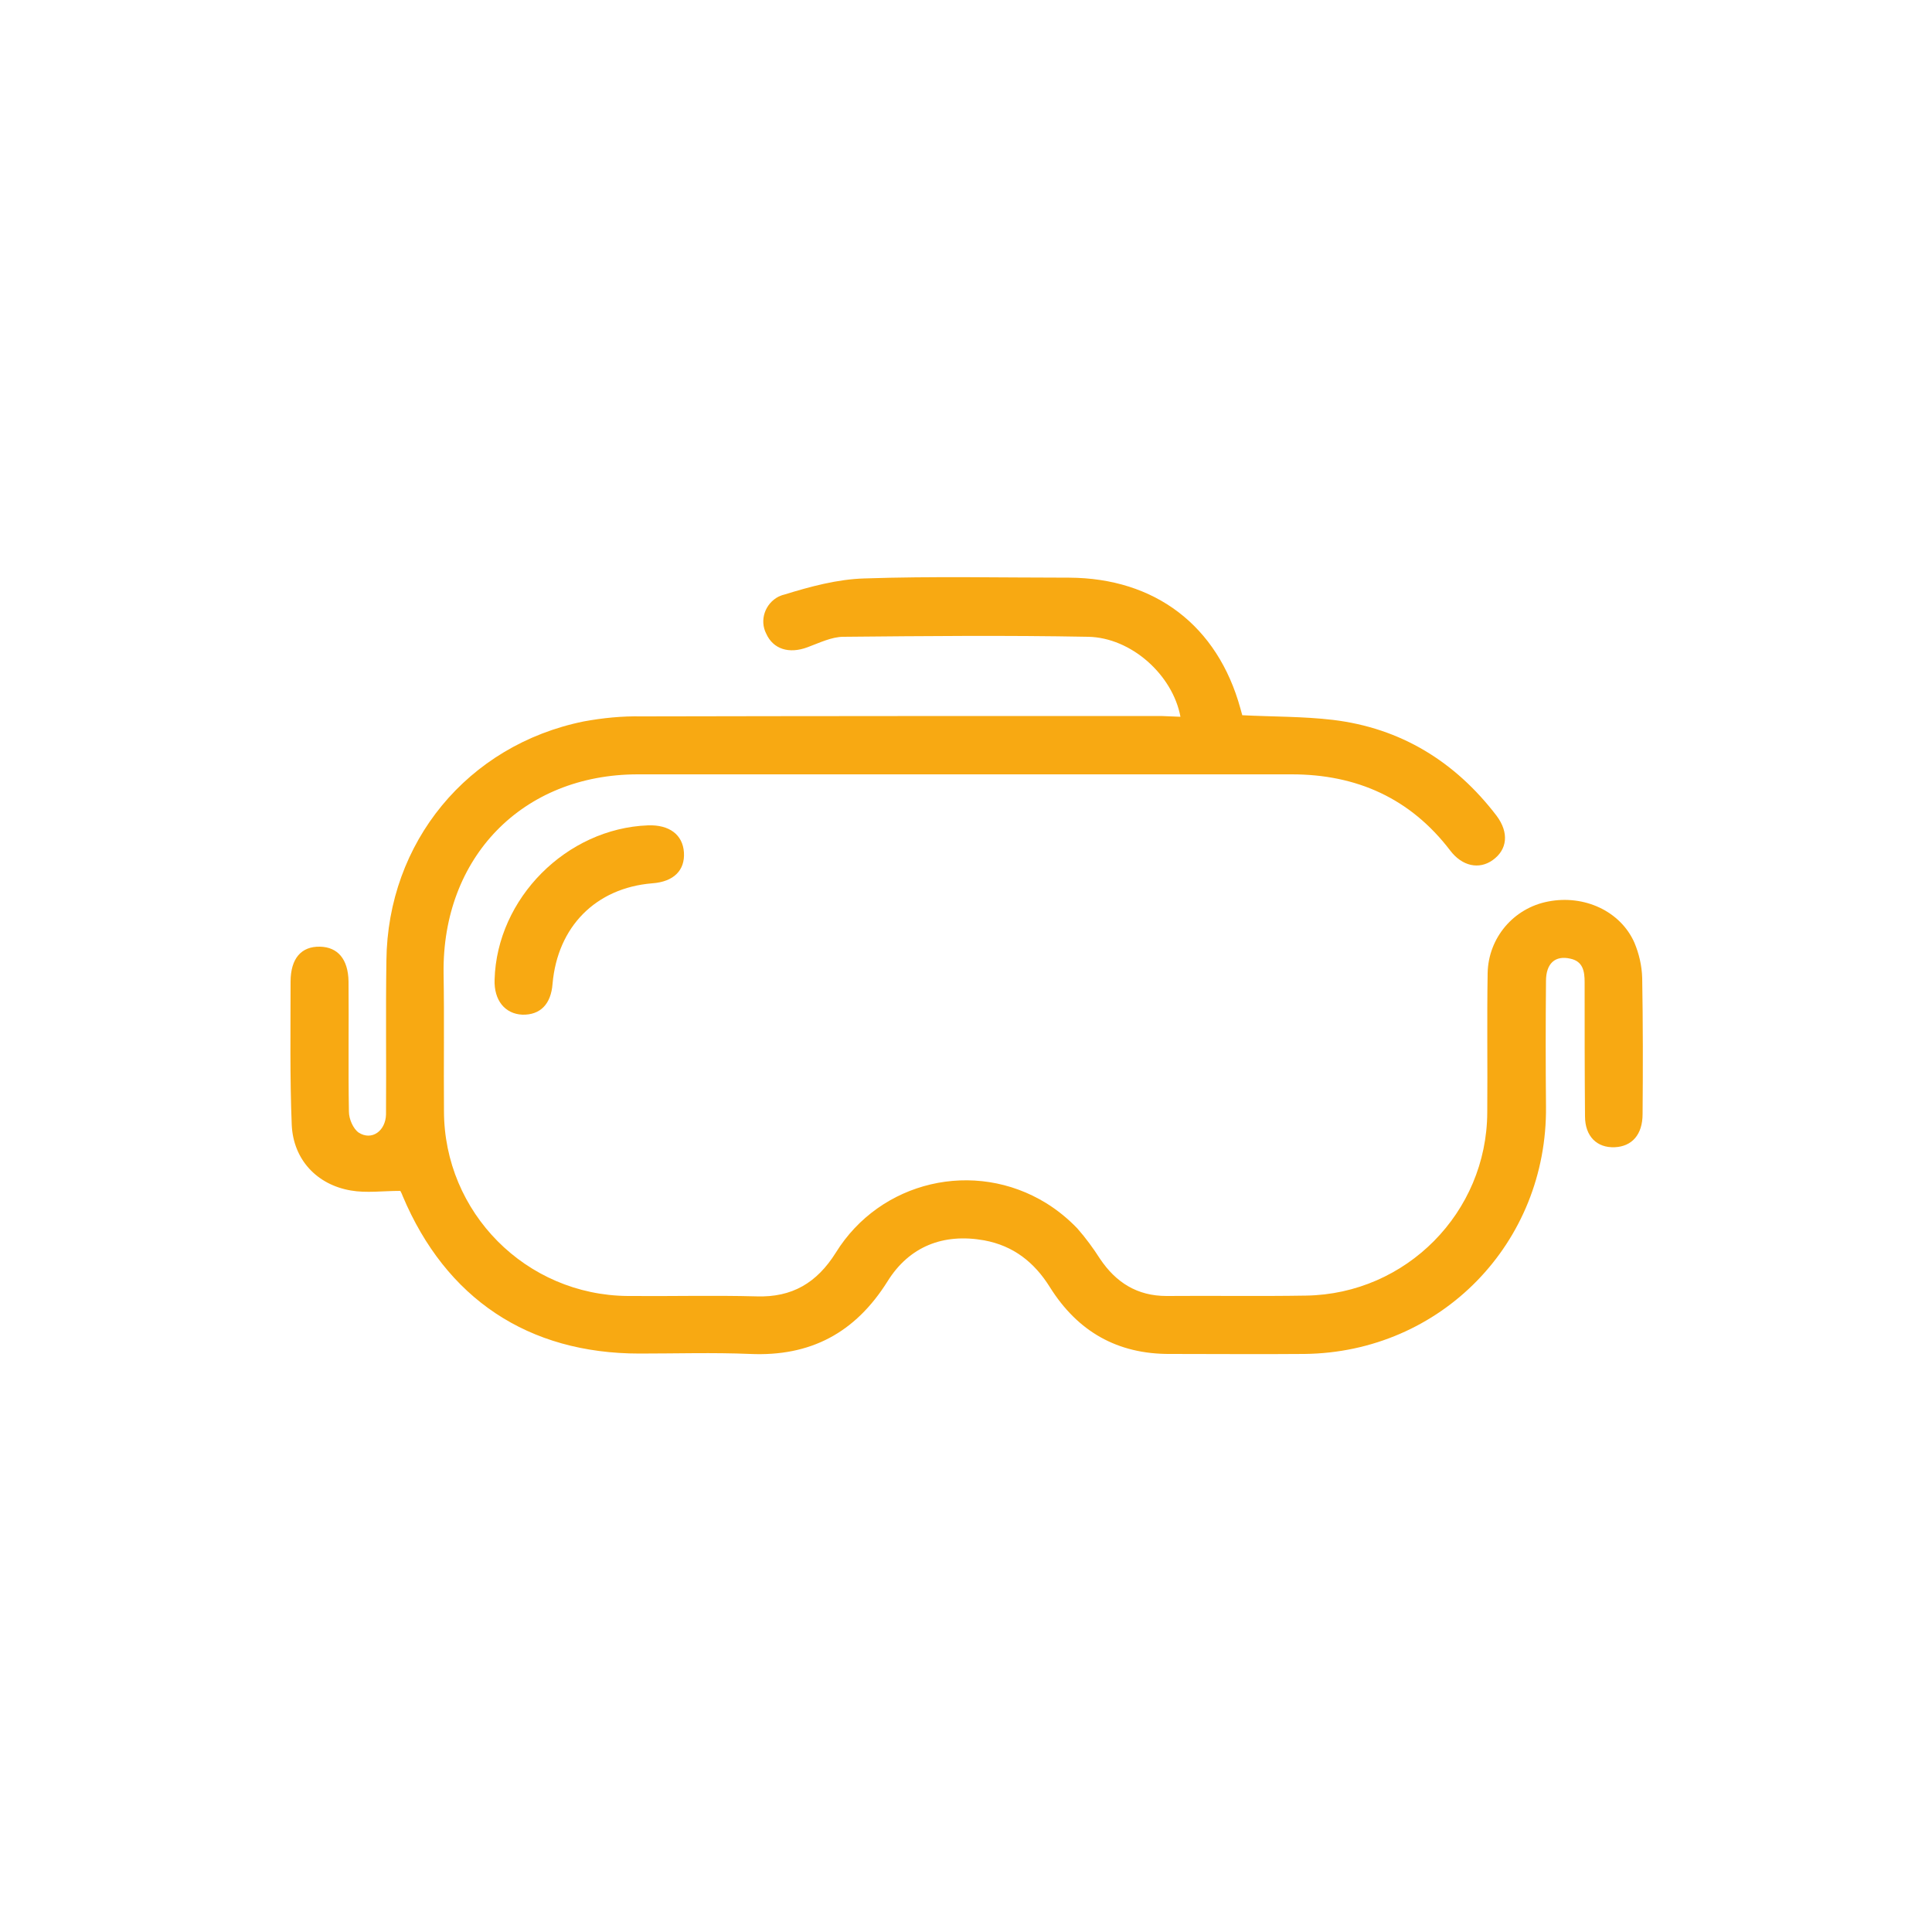 <?xml version="1.0" encoding="UTF-8"?> <!-- Generator: Adobe Illustrator 28.0.0, SVG Export Plug-In . SVG Version: 6.00 Build 0) --> <svg xmlns="http://www.w3.org/2000/svg" xmlns:xlink="http://www.w3.org/1999/xlink" x="0px" y="0px" viewBox="0 0 500 500" style="enable-background:new 0 0 500 500;" xml:space="preserve"> <style type="text/css"> .st0{fill:#F8A912;} .st1{fill-rule:evenodd;clip-rule:evenodd;fill:#F8A912;} </style> <g id="Layer_1"> </g> <g id="Layer_2"> <g> <path class="st0" d="M305.5,185.5c-2-10.8-12.7-20.5-23.9-20.7c-21.1-0.4-42.2-0.2-63.3,0c-3.1,0-6.3,1.6-9.3,2.7 c-4.8,1.8-8.9,0.5-10.7-3.5c-1.8-3.5-0.3-7.8,3.2-9.6c0.5-0.2,0.9-0.4,1.4-0.5c6.8-2.1,13.8-4,20.8-4.2c17.6-0.6,35.3-0.2,53-0.2 c22.2,0.1,38.4,12.4,44.3,33.8l0.5,1.8c7.9,0.4,15.8,0.3,23.4,1.2c17.6,2.1,31.7,10.8,42.4,24.8c3.3,4.4,2.8,8.8-1,11.5 c-3.5,2.5-7.9,1.6-11-2.5c-10.3-13.5-24.2-19.7-41-19.7c-56.4,0-112.8,0-169.2,0c-29.9,0-50.7,21.5-50.3,51.5 c0.2,11.9,0,23.8,0.1,35.6c0,26.3,21.2,47.7,47.6,47.9c11.1,0.1,22.2-0.2,33.3,0.1c9.2,0.3,15.6-3.5,20.5-11.3 c11.5-18.6,35.9-24.3,54.5-12.8c2.9,1.8,5.6,4,8,6.5c2.2,2.5,4.1,5.1,5.9,7.9c4.1,6.1,9.6,9.6,17.2,9.6c12-0.1,24.1,0.1,36.1-0.1 c25.9-0.4,46.8-21.5,46.9-47.4c0.1-12-0.1-24.1,0.1-36.1c0.2-9.1,6.7-16.8,15.7-18.5c9.3-1.8,18.7,2.5,22.3,10.7 c1.2,2.9,1.9,5.9,2,9.1c0.2,11.7,0.2,23.4,0.1,35.2c0,5.4-2.8,8.4-7.2,8.6c-4.6,0.2-7.7-2.8-7.7-8c-0.1-11.6-0.1-23.1-0.1-34.7 c0-2.8-0.4-5.4-3.7-6.1c-3.9-0.9-6.3,1.2-6.3,5.8c-0.1,10.8-0.1,21.6,0,32.4c0.4,35.4-27.2,63.7-62.5,64.1 c-11.6,0.1-23.1,0-34.7,0c-13.7,0.1-24-5.8-31.2-17.3c-4-6.4-9.4-10.7-17-12.1c-10.6-1.9-19.4,1.6-25,10.6 c-8.4,13.4-20,19.5-35.6,18.8c-9.5-0.4-19.1-0.1-28.6-0.1c-28.8,0-50.1-14.2-61.3-40.8c-0.2-0.6-0.5-1.1-0.6-1.3 c-4.5,0-8.8,0.6-12.8-0.1c-8.8-1.5-14.9-8-15.3-17c-0.5-12.3-0.3-24.7-0.3-37c0-6.1,2.8-9.2,7.6-9.1c4.6,0.1,7.3,3.2,7.4,9 c0.1,11.2-0.1,22.5,0.1,33.7c0,1.9,1.1,4.4,2.5,5.4c3.4,2.2,7-0.4,7.1-4.7c0.1-13.3-0.1-26.6,0.1-39.8c0.3-30.6,21-55.8,51.1-61.9 c4.9-0.9,9.9-1.4,14.9-1.3c44.8-0.1,89.7-0.1,134.5-0.1L305.5,185.5z"></path> <path class="st0" d="M128,253.5c0.6-21,18.6-39.1,39.7-39.9c5.5-0.2,9,2.4,9.3,7c0.3,4.6-2.6,7.6-8.2,8 c-14.6,1.2-24.5,11.2-25.8,26c-0.4,5.3-3.2,8.1-7.8,8C130.7,262.4,127.8,258.9,128,253.5z"></path> </g> </g> </svg> 